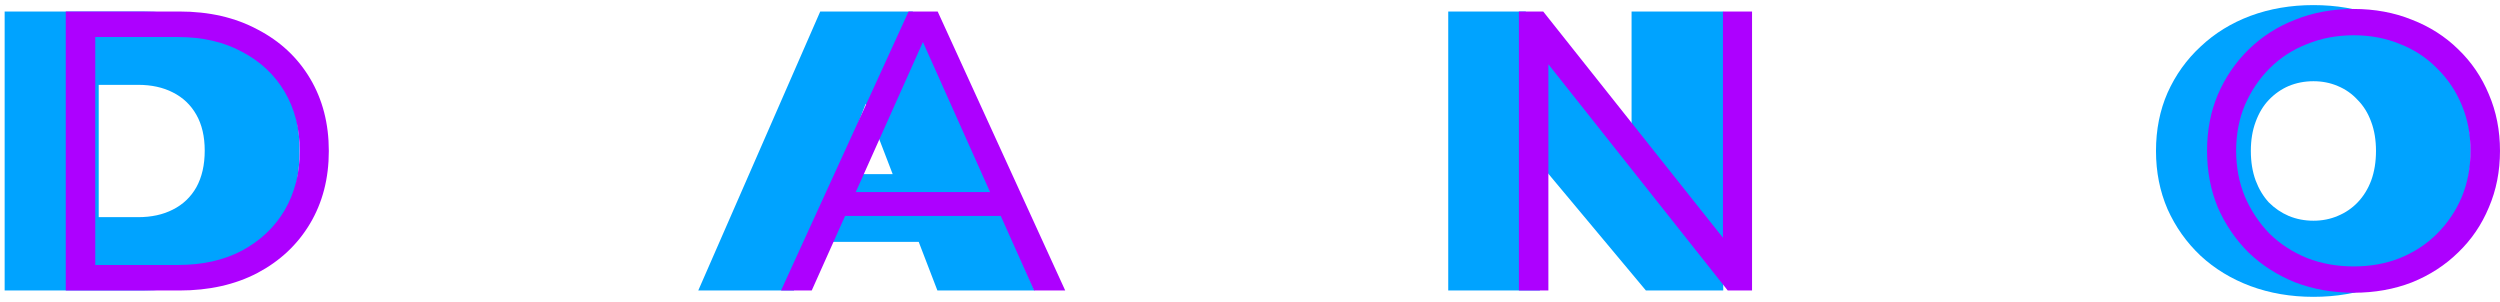 <svg xmlns="http://www.w3.org/2000/svg" width="207" height="25" viewBox="0 0 207 25" fill="none">
  <g style="mix-blend-mode:multiply">
    <path d="M191.551 24.578C189.681 24.578 187.943 24.281 186.337 23.687C184.753 23.093 183.378 22.257 182.212 21.179C181.046 20.079 180.133 18.792 179.473 17.318C178.835 15.844 178.516 14.238 178.516 12.5C178.516 10.74 178.835 9.134 179.473 7.682C180.133 6.208 181.046 4.932 182.212 3.854C183.378 2.754 184.753 1.907 186.337 1.313C187.943 0.719 189.681 0.422 191.551 0.422C193.443 0.422 195.181 0.719 196.765 1.313C198.349 1.907 199.724 2.754 200.89 3.854C202.056 4.932 202.958 6.208 203.596 7.682C204.256 9.134 204.586 10.74 204.586 12.5C204.586 14.238 204.256 15.844 203.596 17.318C202.958 18.792 202.056 20.079 200.89 21.179C199.724 22.257 198.349 23.093 196.765 23.687C195.181 24.281 193.443 24.578 191.551 24.578ZM191.551 18.275C192.277 18.275 192.948 18.143 193.564 17.879C194.202 17.615 194.752 17.241 195.214 16.757C195.698 16.251 196.072 15.646 196.336 14.942C196.6 14.216 196.732 13.402 196.732 12.5C196.732 11.598 196.6 10.795 196.336 10.091C196.072 9.365 195.698 8.76 195.214 8.276C194.752 7.77 194.202 7.385 193.564 7.121C192.948 6.857 192.277 6.725 191.551 6.725C190.825 6.725 190.143 6.857 189.505 7.121C188.889 7.385 188.339 7.77 187.855 8.276C187.393 8.76 187.03 9.365 186.766 10.091C186.502 10.795 186.37 11.598 186.37 12.5C186.37 13.402 186.502 14.216 186.766 14.942C187.03 15.646 187.393 16.251 187.855 16.757C188.339 17.241 188.889 17.615 189.505 17.879C190.143 18.143 190.825 18.275 191.551 18.275Z" fill="#00A3FF"/>
  </g>
  <g style="mix-blend-mode:multiply">
    <path d="M119.914 24.053V0.953H126.316L138.064 15.011H135.094V0.953H142.684V24.053H136.282L124.534 9.995H127.504V24.053H119.914Z" fill="#00A3FF"/>
  </g>
  <g style="mix-blend-mode:multiply">
    <path d="M57.816 24.053L67.915 0.953H75.571L85.669 24.053H77.617L70.159 4.649H73.195L65.737 24.053H57.816ZM63.822 20.027L65.802 14.417H76.429L78.409 20.027H63.822Z" fill="#00A3FF"/>
  </g>
  <g style="mix-blend-mode:multiply">
    <path d="M0.385 24.053V0.953H11.77C14.344 0.953 16.61 1.426 18.568 2.372C20.526 3.296 22.055 4.616 23.155 6.332C24.255 8.048 24.805 10.094 24.805 12.47C24.805 14.868 24.255 16.936 23.155 18.674C22.055 20.39 20.526 21.721 18.568 22.667C16.61 23.591 14.344 24.053 11.77 24.053H0.385ZM8.173 17.981H11.44C12.54 17.981 13.497 17.772 14.311 17.354C15.147 16.936 15.796 16.32 16.258 15.506C16.72 14.67 16.951 13.658 16.951 12.47C16.951 11.304 16.72 10.314 16.258 9.5C15.796 8.686 15.147 8.07 14.311 7.652C13.497 7.234 12.54 7.025 11.44 7.025H8.173V17.981Z" fill="#00A3FF"/>
  </g>
  <g style="mix-blend-mode:multiply">
    <path d="M194.888 24.238C193.15 24.238 191.533 23.952 190.037 23.38C188.563 22.786 187.276 21.961 186.176 20.905C185.098 19.827 184.251 18.584 183.635 17.176C183.041 15.746 182.744 14.184 182.744 12.49C182.744 10.796 183.041 9.245 183.635 7.837C184.251 6.407 185.098 5.164 186.176 4.108C187.276 3.03 188.563 2.205 190.037 1.633C191.511 1.039 193.128 0.742 194.888 0.742C196.626 0.742 198.232 1.039 199.706 1.633C201.18 2.205 202.456 3.019 203.534 4.075C204.634 5.131 205.481 6.374 206.075 7.804C206.691 9.234 206.999 10.796 206.999 12.49C206.999 14.184 206.691 15.746 206.075 17.176C205.481 18.606 204.634 19.849 203.534 20.905C202.456 21.961 201.18 22.786 199.706 23.38C198.232 23.952 196.626 24.238 194.888 24.238ZM194.888 22.06C196.274 22.06 197.55 21.829 198.716 21.367C199.904 20.883 200.927 20.212 201.785 19.354C202.665 18.474 203.347 17.462 203.831 16.318C204.315 15.152 204.557 13.876 204.557 12.49C204.557 11.104 204.315 9.839 203.831 8.695C203.347 7.529 202.665 6.517 201.785 5.659C200.927 4.779 199.904 4.108 198.716 3.646C197.55 3.162 196.274 2.92 194.888 2.92C193.502 2.92 192.215 3.162 191.027 3.646C189.839 4.108 188.805 4.779 187.925 5.659C187.067 6.517 186.385 7.529 185.879 8.695C185.395 9.839 185.153 11.104 185.153 12.49C185.153 13.854 185.395 15.119 185.879 16.285C186.385 17.451 187.067 18.474 187.925 19.354C188.805 20.212 189.839 20.883 191.027 21.367C192.215 21.829 193.502 22.06 194.888 22.06Z" fill="#AD00FF"/>
  </g>
  <g style="mix-blend-mode:multiply">
    <path d="M125.764 24.053V0.953H127.777L143.716 21.017H142.66V0.953H145.069V24.053H143.056L127.15 3.989H128.206V24.053H125.764Z" fill="#AD00FF"/>
  </g>
  <g style="mix-blend-mode:multiply">
    <path d="M64.67 24.053L75.23 0.953H77.639L88.199 24.053H85.625L75.923 2.372H76.913L67.211 24.053H64.67ZM68.828 17.882L69.554 15.902H82.985L83.711 17.882H68.828Z" fill="#AD00FF"/>
  </g>
  <g style="mix-blend-mode:multiply">
    <path d="M5.445 24.053V0.953H14.85C17.314 0.953 19.471 1.448 21.319 2.438C23.189 3.406 24.64 4.759 25.674 6.497C26.709 8.235 27.226 10.237 27.226 12.503C27.226 14.769 26.709 16.771 25.674 18.509C24.64 20.247 23.189 21.611 21.319 22.601C19.471 23.569 17.314 24.053 14.85 24.053H5.445ZM7.887 21.941H14.718C16.764 21.941 18.535 21.545 20.032 20.753C21.549 19.939 22.727 18.828 23.562 17.42C24.398 15.99 24.817 14.351 24.817 12.503C24.817 10.633 24.398 8.994 23.562 7.586C22.727 6.178 21.549 5.078 20.032 4.286C18.535 3.472 16.764 3.065 14.718 3.065H7.887V21.941Z" fill="#AD00FF"/>
  </g>
</svg>